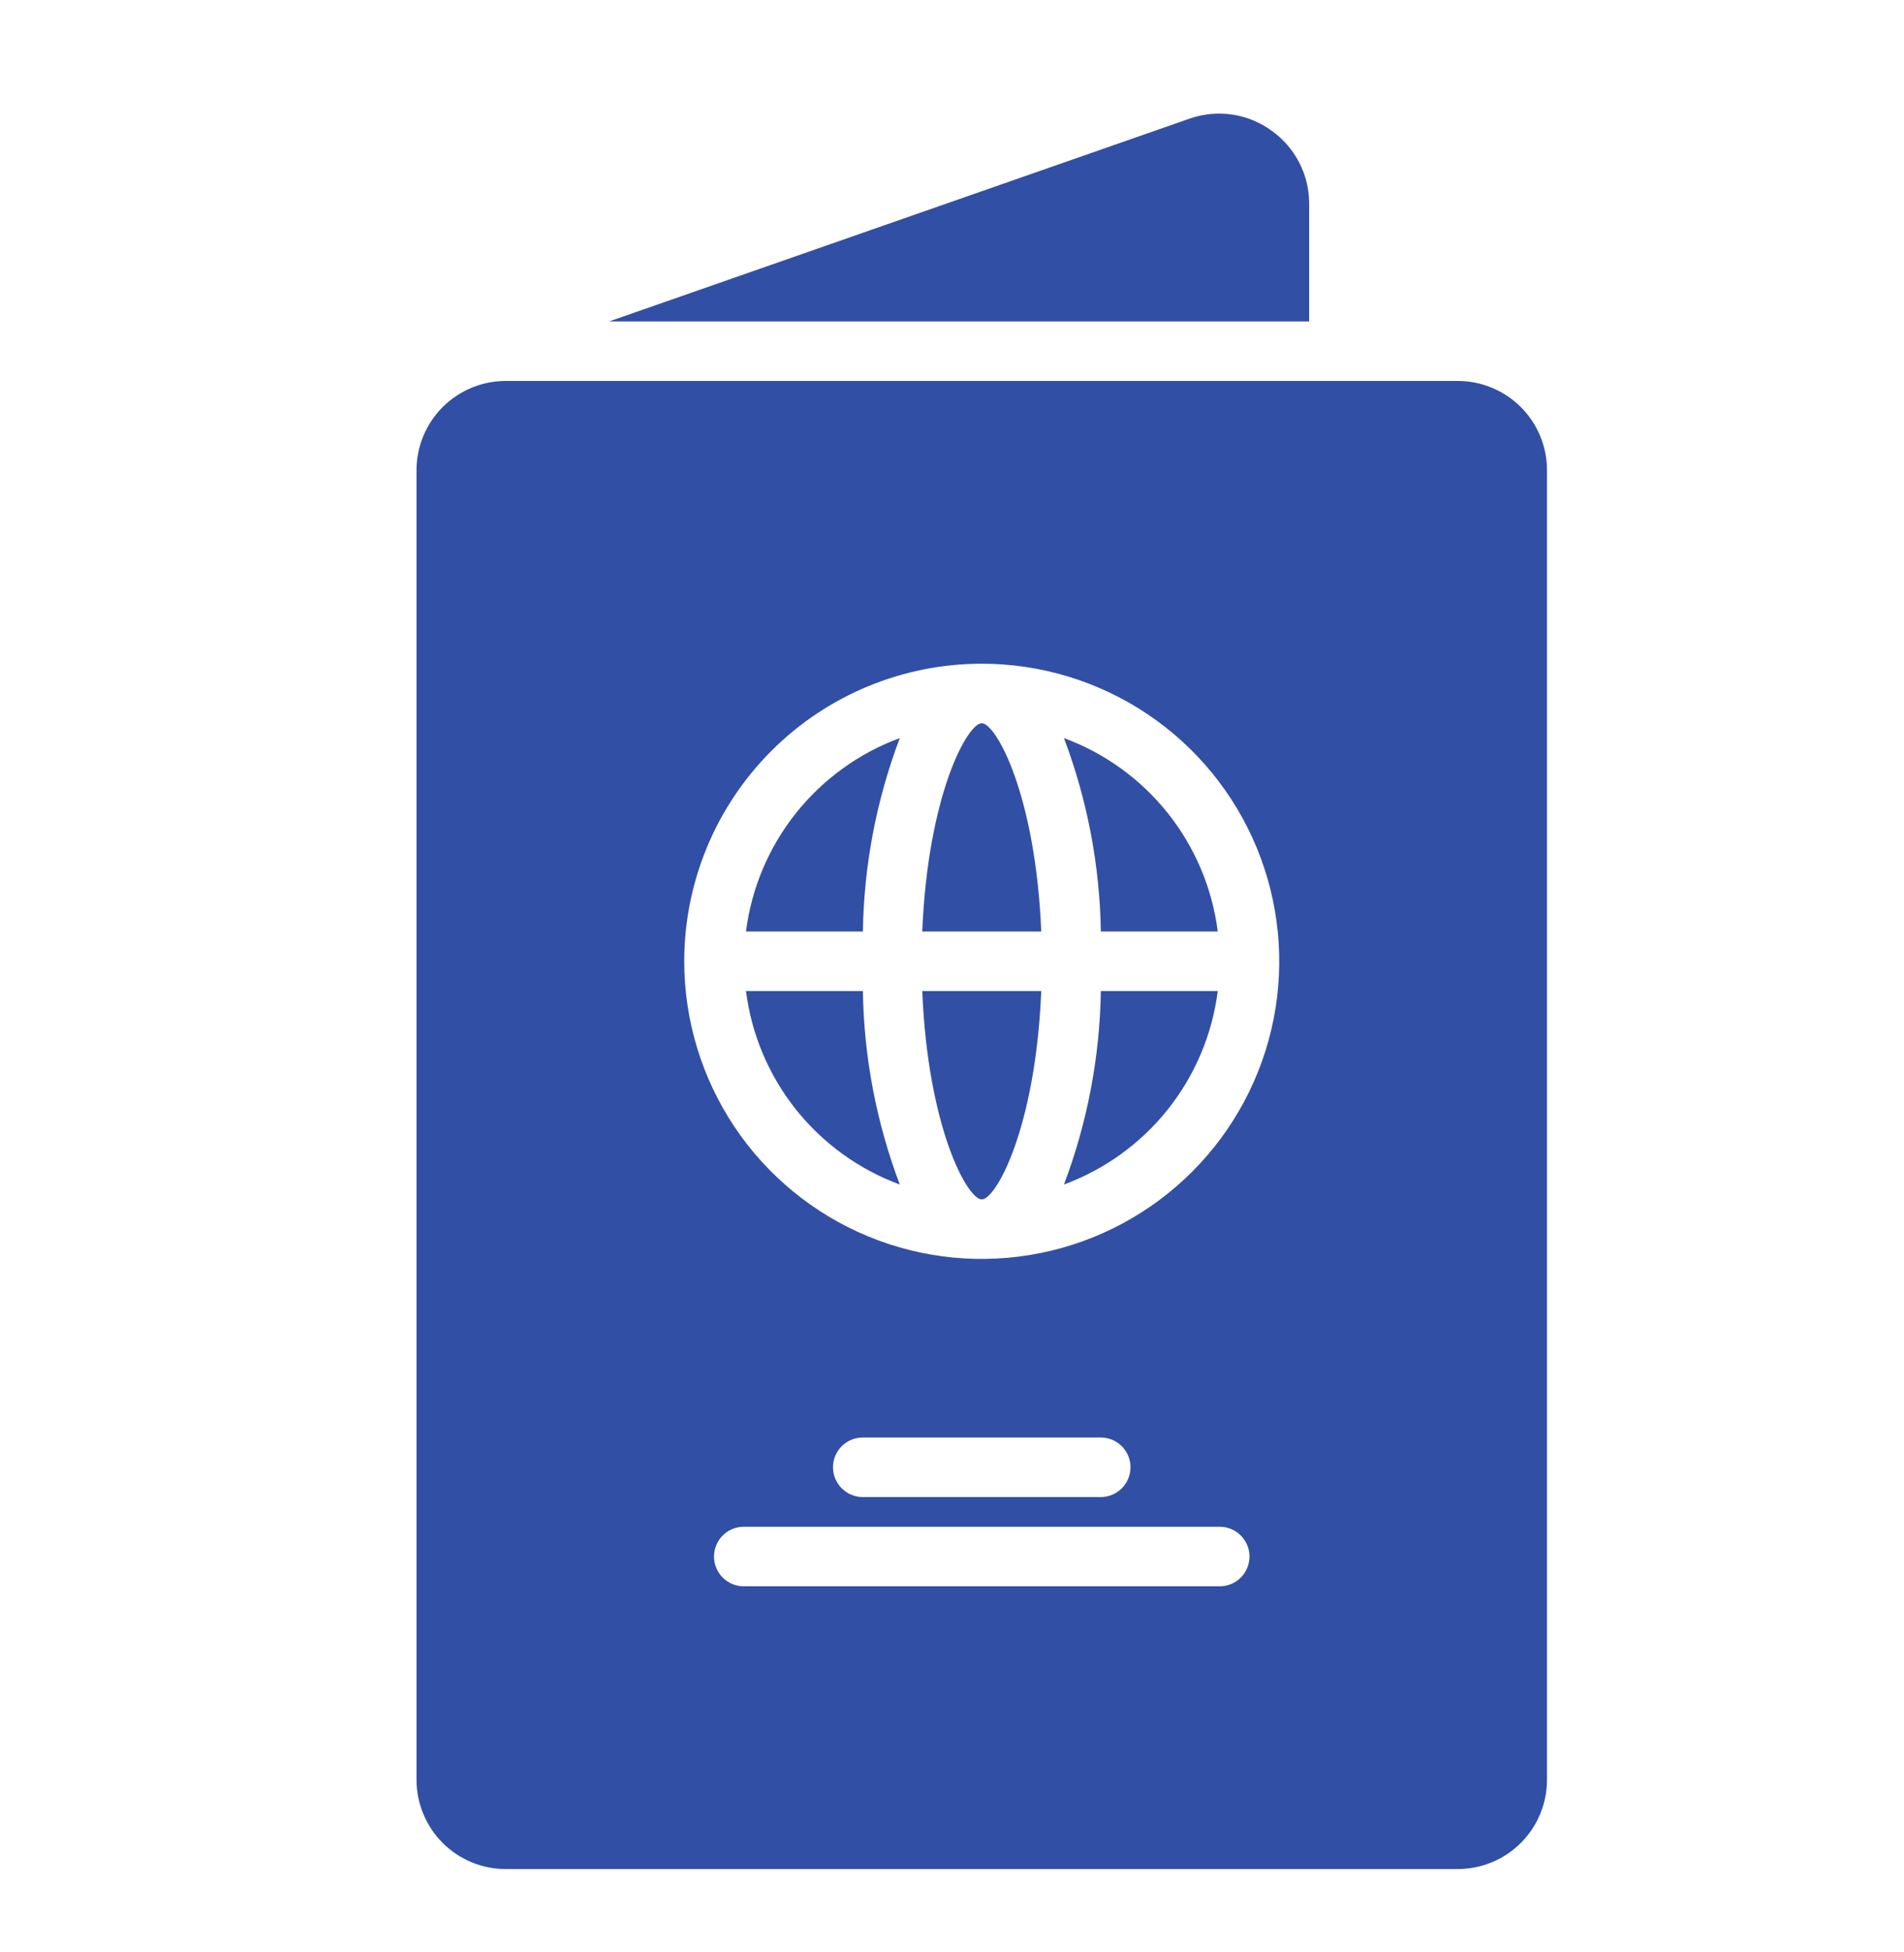 <svg width="40" height="41" viewBox="0 0 40 41" fill="none" xmlns="http://www.w3.org/2000/svg">
<g id="fi_8133060">
<g id="Solid">
<g id="Outline close copy 2">
<path id="Vector" d="M27.503 4.25C27.5 3.956 27.427 3.667 27.291 3.407C27.155 3.146 26.96 2.921 26.722 2.75C26.478 2.57 26.194 2.453 25.895 2.407C25.596 2.362 25.29 2.389 25.003 2.487L12.797 6.75H27.503V4.25Z" fill="#324FA6"/>
<path id="Vector_2" d="M20.625 25.188C20.925 25.188 21.756 23.688 21.875 20.812H19.375C19.494 23.688 20.325 25.188 20.625 25.188Z" fill="#324FA6"/>
<path id="Vector_3" d="M20.625 15.188C20.325 15.188 19.494 16.688 19.375 19.562H21.875C21.756 16.688 20.925 15.188 20.625 15.188Z" fill="#324FA6"/>
<path id="Vector_4" d="M18.903 24.875C18.412 23.576 18.149 22.201 18.128 20.812H15.672C15.787 21.721 16.149 22.58 16.719 23.296C17.289 24.012 18.044 24.558 18.903 24.875Z" fill="#324FA6"/>
<path id="Vector_5" d="M18.903 15.5C18.044 15.816 17.289 16.363 16.719 17.079C16.149 17.795 15.787 18.654 15.672 19.562H18.128C18.149 18.174 18.412 16.799 18.903 15.5Z" fill="#324FA6"/>
<path id="Vector_6" d="M8.75 9.875V37.375C8.75 37.872 8.948 38.349 9.299 38.701C9.651 39.053 10.128 39.25 10.625 39.25H30.625C31.122 39.25 31.599 39.053 31.951 38.701C32.303 38.349 32.5 37.872 32.5 37.375V9.875C32.5 9.378 32.303 8.901 31.951 8.549C31.599 8.198 31.122 8 30.625 8H10.625C10.128 8 9.651 8.198 9.299 8.549C8.948 8.901 8.75 9.378 8.75 9.875ZM25.625 33.312H15.625C15.459 33.312 15.3 33.247 15.183 33.129C15.066 33.012 15 32.853 15 32.688C15 32.522 15.066 32.363 15.183 32.246C15.3 32.128 15.459 32.062 15.625 32.062H25.625C25.791 32.062 25.95 32.128 26.067 32.246C26.184 32.363 26.25 32.522 26.25 32.688C26.25 32.853 26.184 33.012 26.067 33.129C25.95 33.247 25.791 33.312 25.625 33.312ZM17.5 30.812C17.5 30.647 17.566 30.488 17.683 30.371C17.8 30.253 17.959 30.188 18.125 30.188H23.125C23.291 30.188 23.45 30.253 23.567 30.371C23.684 30.488 23.75 30.647 23.75 30.812C23.75 30.978 23.684 31.137 23.567 31.254C23.45 31.372 23.291 31.438 23.125 31.438H18.125C17.959 31.438 17.8 31.372 17.683 31.254C17.566 31.137 17.5 30.978 17.5 30.812ZM20.625 13.938C21.861 13.938 23.07 14.304 24.097 14.991C25.125 15.678 25.926 16.654 26.399 17.796C26.872 18.938 26.996 20.194 26.755 21.407C26.514 22.619 25.919 23.733 25.044 24.607C24.17 25.481 23.057 26.076 21.844 26.317C20.632 26.559 19.375 26.435 18.233 25.962C17.091 25.489 16.115 24.688 15.428 23.66C14.742 22.632 14.375 21.424 14.375 20.188C14.375 18.53 15.034 16.94 16.206 15.768C17.378 14.596 18.967 13.938 20.625 13.938Z" fill="#324FA6"/>
<path id="Vector_7" d="M25.583 19.562C25.468 18.654 25.105 17.795 24.536 17.079C23.966 16.363 23.21 15.816 22.352 15.5C22.843 16.799 23.105 18.174 23.127 19.562H25.583Z" fill="#324FA6"/>
<path id="Vector_8" d="M25.583 20.812H23.127C23.105 22.201 22.843 23.576 22.352 24.875C23.21 24.558 23.966 24.012 24.536 23.296C25.105 22.58 25.468 21.721 25.583 20.812Z" fill="#324FA6"/>
</g>
</g>
</g>
</svg>

